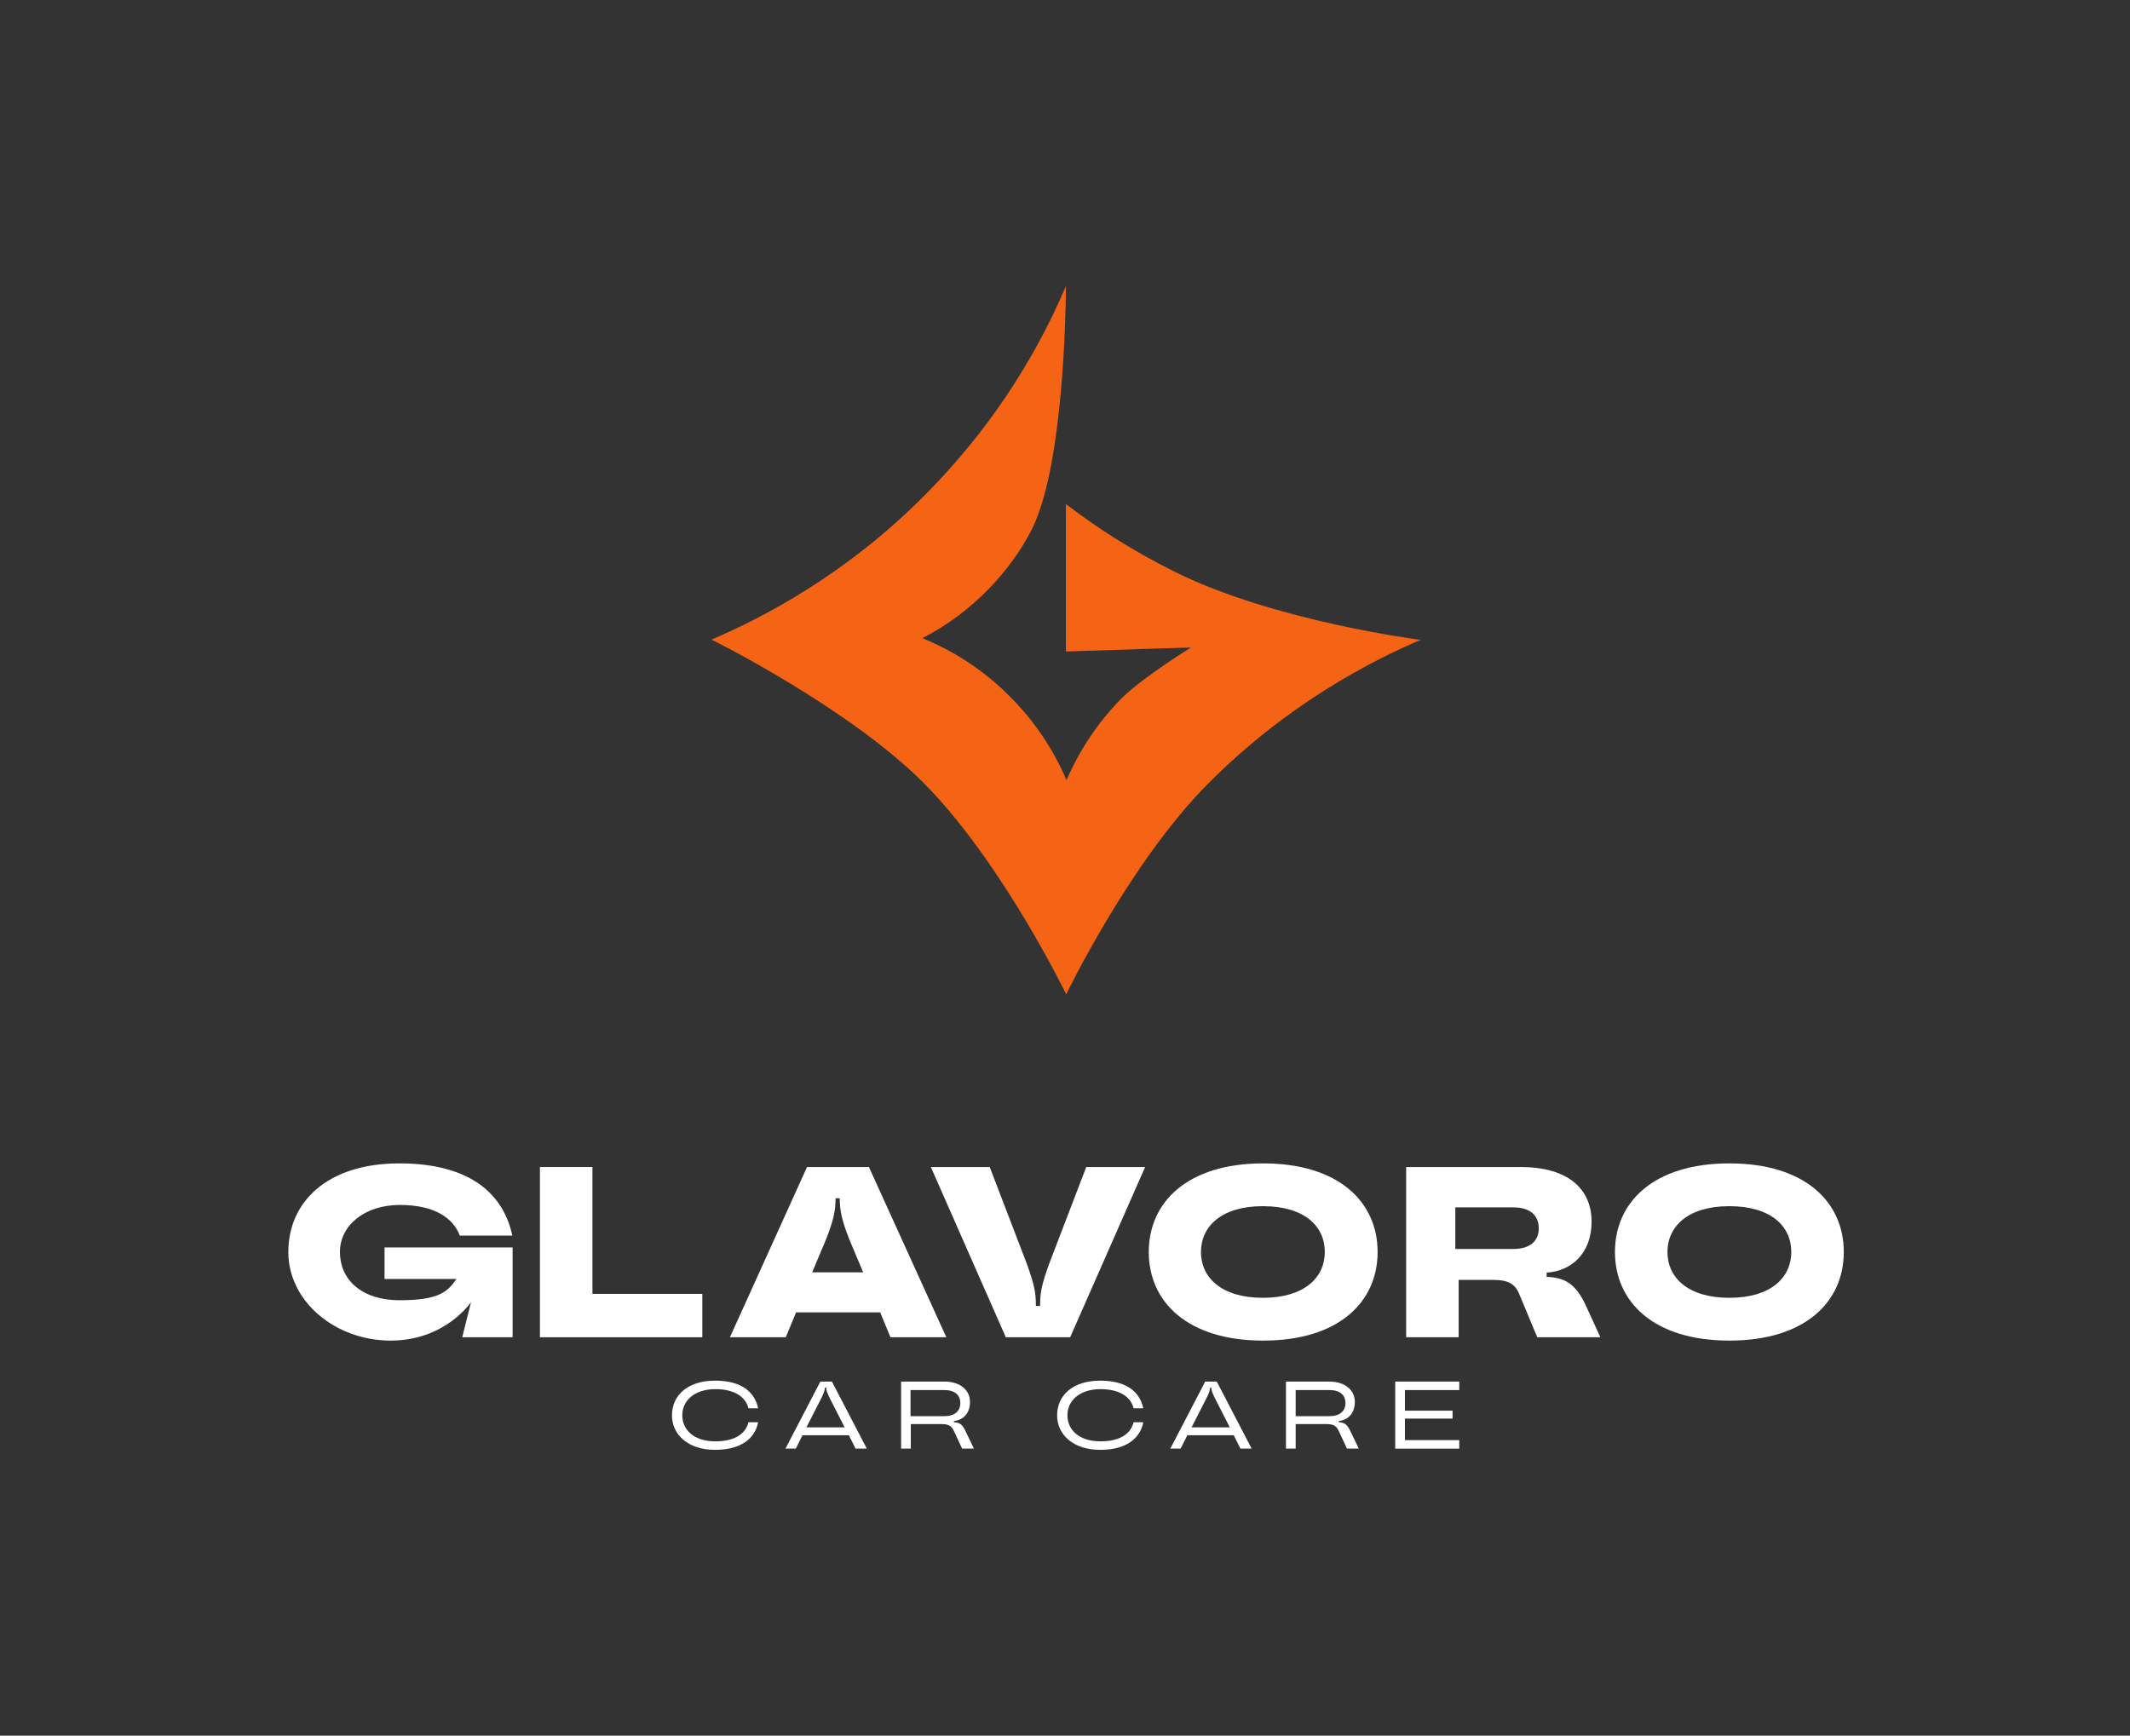 <svg viewBox="0 0 701.8 572" version="1.1" xmlns="http://www.w3.org/2000/svg" id="Warstwa_1">
  
  <rect x="0" y="0" width="701.8" height="572" fill="#333333" stroke="none"/>
  
  <defs>
    <style>
      .st0 {
        fill: #fff;
      }

      .st1 {
        fill: #f46414;
      }
    </style>
  </defs>
  <line y2="403.7" x2="574.9" y1="403.7" x1="574.9" class="st1"></line>
  <g>
    <line y2="441" x2="461.5" y1="441" x1="461.5" class="st0"></line>
    <g>
      <path d="M126.7,421.5v-10.4h42.2v29.6h-16.6l2.9-11.6s-8.4,12.7-26.5,12.7-33.7-12.8-33.7-29.2,12.7-29.2,36.6-29.2,34.4,10.6,37.2,23.8h-17.3c-2.2-5.8-8.3-10.1-19.8-10.1s-19.7,6.7-19.7,15.5,6.7,15.9,19.8,15.9,15.8-3,18.6-7h-23.7Z" class="st0"></path>
      <path d="M177.9,440.7v-56.1h17.3v41.8h36.2v14.3h-53.5Z" class="st0"></path>
      <path d="M293.4,440.7l-3.4-8.2h-27.7l-3.4,8.2h-18.4l25.4-56.1h20.4l25.5,56.1h-18.4ZM267.6,419.3h16.8l-4.5-10.7c-2.5-6.3-3.2-9.6-3.2-13.4v-.3h-1.4v.3c0,3.8-.7,7.1-3.2,13.4l-4.5,10.7Z" class="st0"></path>
      <path d="M331.4,440.7l-24.7-56.1h19.4l12.3,32.1c2.4,6.7,2.9,9.3,2.9,13.4v.3h1.4v-.3c0-4.1.5-6.7,2.9-13.4l12.3-32.1h19.4l-24.7,56.1h-21.2Z" class="st0"></path>
      <path d="M378.5,412.6c0-16.4,12.7-29.2,37.7-29.2s37.7,12.8,37.7,29.2-12.7,29.2-37.7,29.2-37.7-12.8-37.7-29.2ZM436.5,412.6c0-8.5-6.7-15.1-20.4-15.1s-20.4,6.7-20.4,15.1,6.7,15.1,20.4,15.1,20.4-6.7,20.4-15.1Z" class="st0"></path>
      <path d="M527.2,440.7h-20.7l-6-14.4c-1.4-3.3-3.8-4.5-8.4-4.5h-11.5v18.9h-17.3v-56.1h37.7c16,0,23.4,7.5,23.4,18s-6.7,16.3-14.8,16.8v1.4c5.9.2,9.5,2.2,12.8,9.2l4.9,10.7ZM498.7,411.6c5.5,0,8.3-2.7,8.3-6.8s-2.7-6.9-8.3-6.9h-19.2v13.7h19.2Z" class="st0"></path>
      <path d="M532.1,412.6c0-16.4,12.7-29.2,37.7-29.2s37.7,12.8,37.7,29.2-12.7,29.2-37.7,29.2-37.7-12.8-37.7-29.2ZM590.2,412.6c0-8.5-6.7-15.1-20.4-15.1s-20.4,6.7-20.4,15.1,6.7,15.1,20.4,15.1,20.4-6.7,20.4-15.1Z" class="st0"></path>
    </g>
    <g>
      <path d="M221.4,466.4c0-6.4,5-11.4,14.2-11.4s13.1,4.1,14.2,9.1h-3.2c-.8-3.3-4-6.3-10.9-6.3s-10.9,3.8-10.9,8.6,3.8,8.6,10.9,8.6,10.1-3,10.9-6.3h3.2c-1,5.1-5.3,9.1-14.2,9.1s-14.2-5-14.2-11.4Z" class="st0"></path>
      <path d="M281.9,477.4l-2.2-4.4h-15.3l-2.2,4.4h-3.4l11.5-22.1h3.8l11.5,22.1h-3.4ZM265.6,470.4h12.7l-5.1-10c-.7-1.5-1-2.4-1-3.1h0s-.4,0-.4,0h0c0,.7-.3,1.6-1,3.1l-5.1,10Z" class="st0"></path>
      <path d="M320.8,477.4h-3.8l-2.6-5.6c-.9-2-1.8-2.5-4.6-2.5h-9.7v8.1h-3.2v-22.1h14.2c5.5,0,8.5,3,8.5,6.7s-2.2,6-5.3,6.3v.4c2.1.1,2.9.9,4,3.3l2.5,5.2ZM300,466.7h11.1c3.5,0,5.3-1.7,5.3-4.3s-1.7-4.3-5.3-4.3h-11.1v8.6Z" class="st0"></path>
      <path d="M348.3,466.4c0-6.4,5-11.4,14.2-11.4s13.1,4.1,14.2,9.1h-3.2c-.8-3.3-4-6.3-10.9-6.3s-10.9,3.8-10.9,8.6,3.8,8.6,10.9,8.6,10.1-3,10.9-6.3h3.2c-1,5.1-5.3,9.1-14.2,9.1s-14.2-5-14.2-11.4Z" class="st0"></path>
      <path d="M408.7,477.4l-2.2-4.4h-15.3l-2.2,4.4h-3.4l11.5-22.1h3.8l11.5,22.1h-3.4ZM392.5,470.4h12.7l-5.1-10c-.7-1.5-1-2.4-1-3.1h0s-.4,0-.4,0h0c0,.7-.3,1.6-1,3.1l-5.1,10Z" class="st0"></path>
      <path d="M447.6,477.4h-3.8l-2.6-5.6c-.9-2-1.8-2.5-4.6-2.5h-9.7v8.1h-3.2v-22.1h14.2c5.5,0,8.5,3,8.5,6.7s-2.2,6-5.3,6.3v.4c2.1.1,2.9.9,4,3.3l2.5,5.2ZM426.9,466.7h11.1c3.5,0,5.3-1.7,5.3-4.3s-1.7-4.3-5.3-4.3h-11.1v8.6Z" class="st0"></path>
      <path d="M480.8,458.1h-17.9v6.8h15.7v2.6h-15.7v7.1h17.9v2.8h-21.1v-22.1h21.1v2.8Z" class="st0"></path>
    </g>
  </g>
  <path d="M468.2,210.8c-16.8,7.2-43.8,21.1-69.8,47.1-26,25.9-47.1,69.8-47.1,69.8,0,0-21.2-43.8-47.1-69.8-24.6-24.6-69-46.8-69.8-47.1,16.8-7.2,43.8-21.1,69.8-47.1,7.5-7.5,14-15.1,19.7-22.5,13.7-18,22.2-34.9,27.3-46.9,0,0,0,40.3-6.5,66.5-1.3,5.2-2.9,9.9-4.7,13.6-6.7,13.2-19.1,27.2-36.1,35.9,10.5,4.3,20.2,10.6,28.5,18.9,8.2,8.1,14.6,17.6,19,27.9,4.3-9.9,10.4-19.2,18.3-27.1,6.6-6.6,22.5-16.5,22.7-16.6l-10.6.3-30.6,1v-48.6s0,0,0,0c10,7.7,21.9,15.4,35.8,22.3,32.9,16.4,81.2,22.5,81.3,22.5Z" class="st1"></path>
</svg>